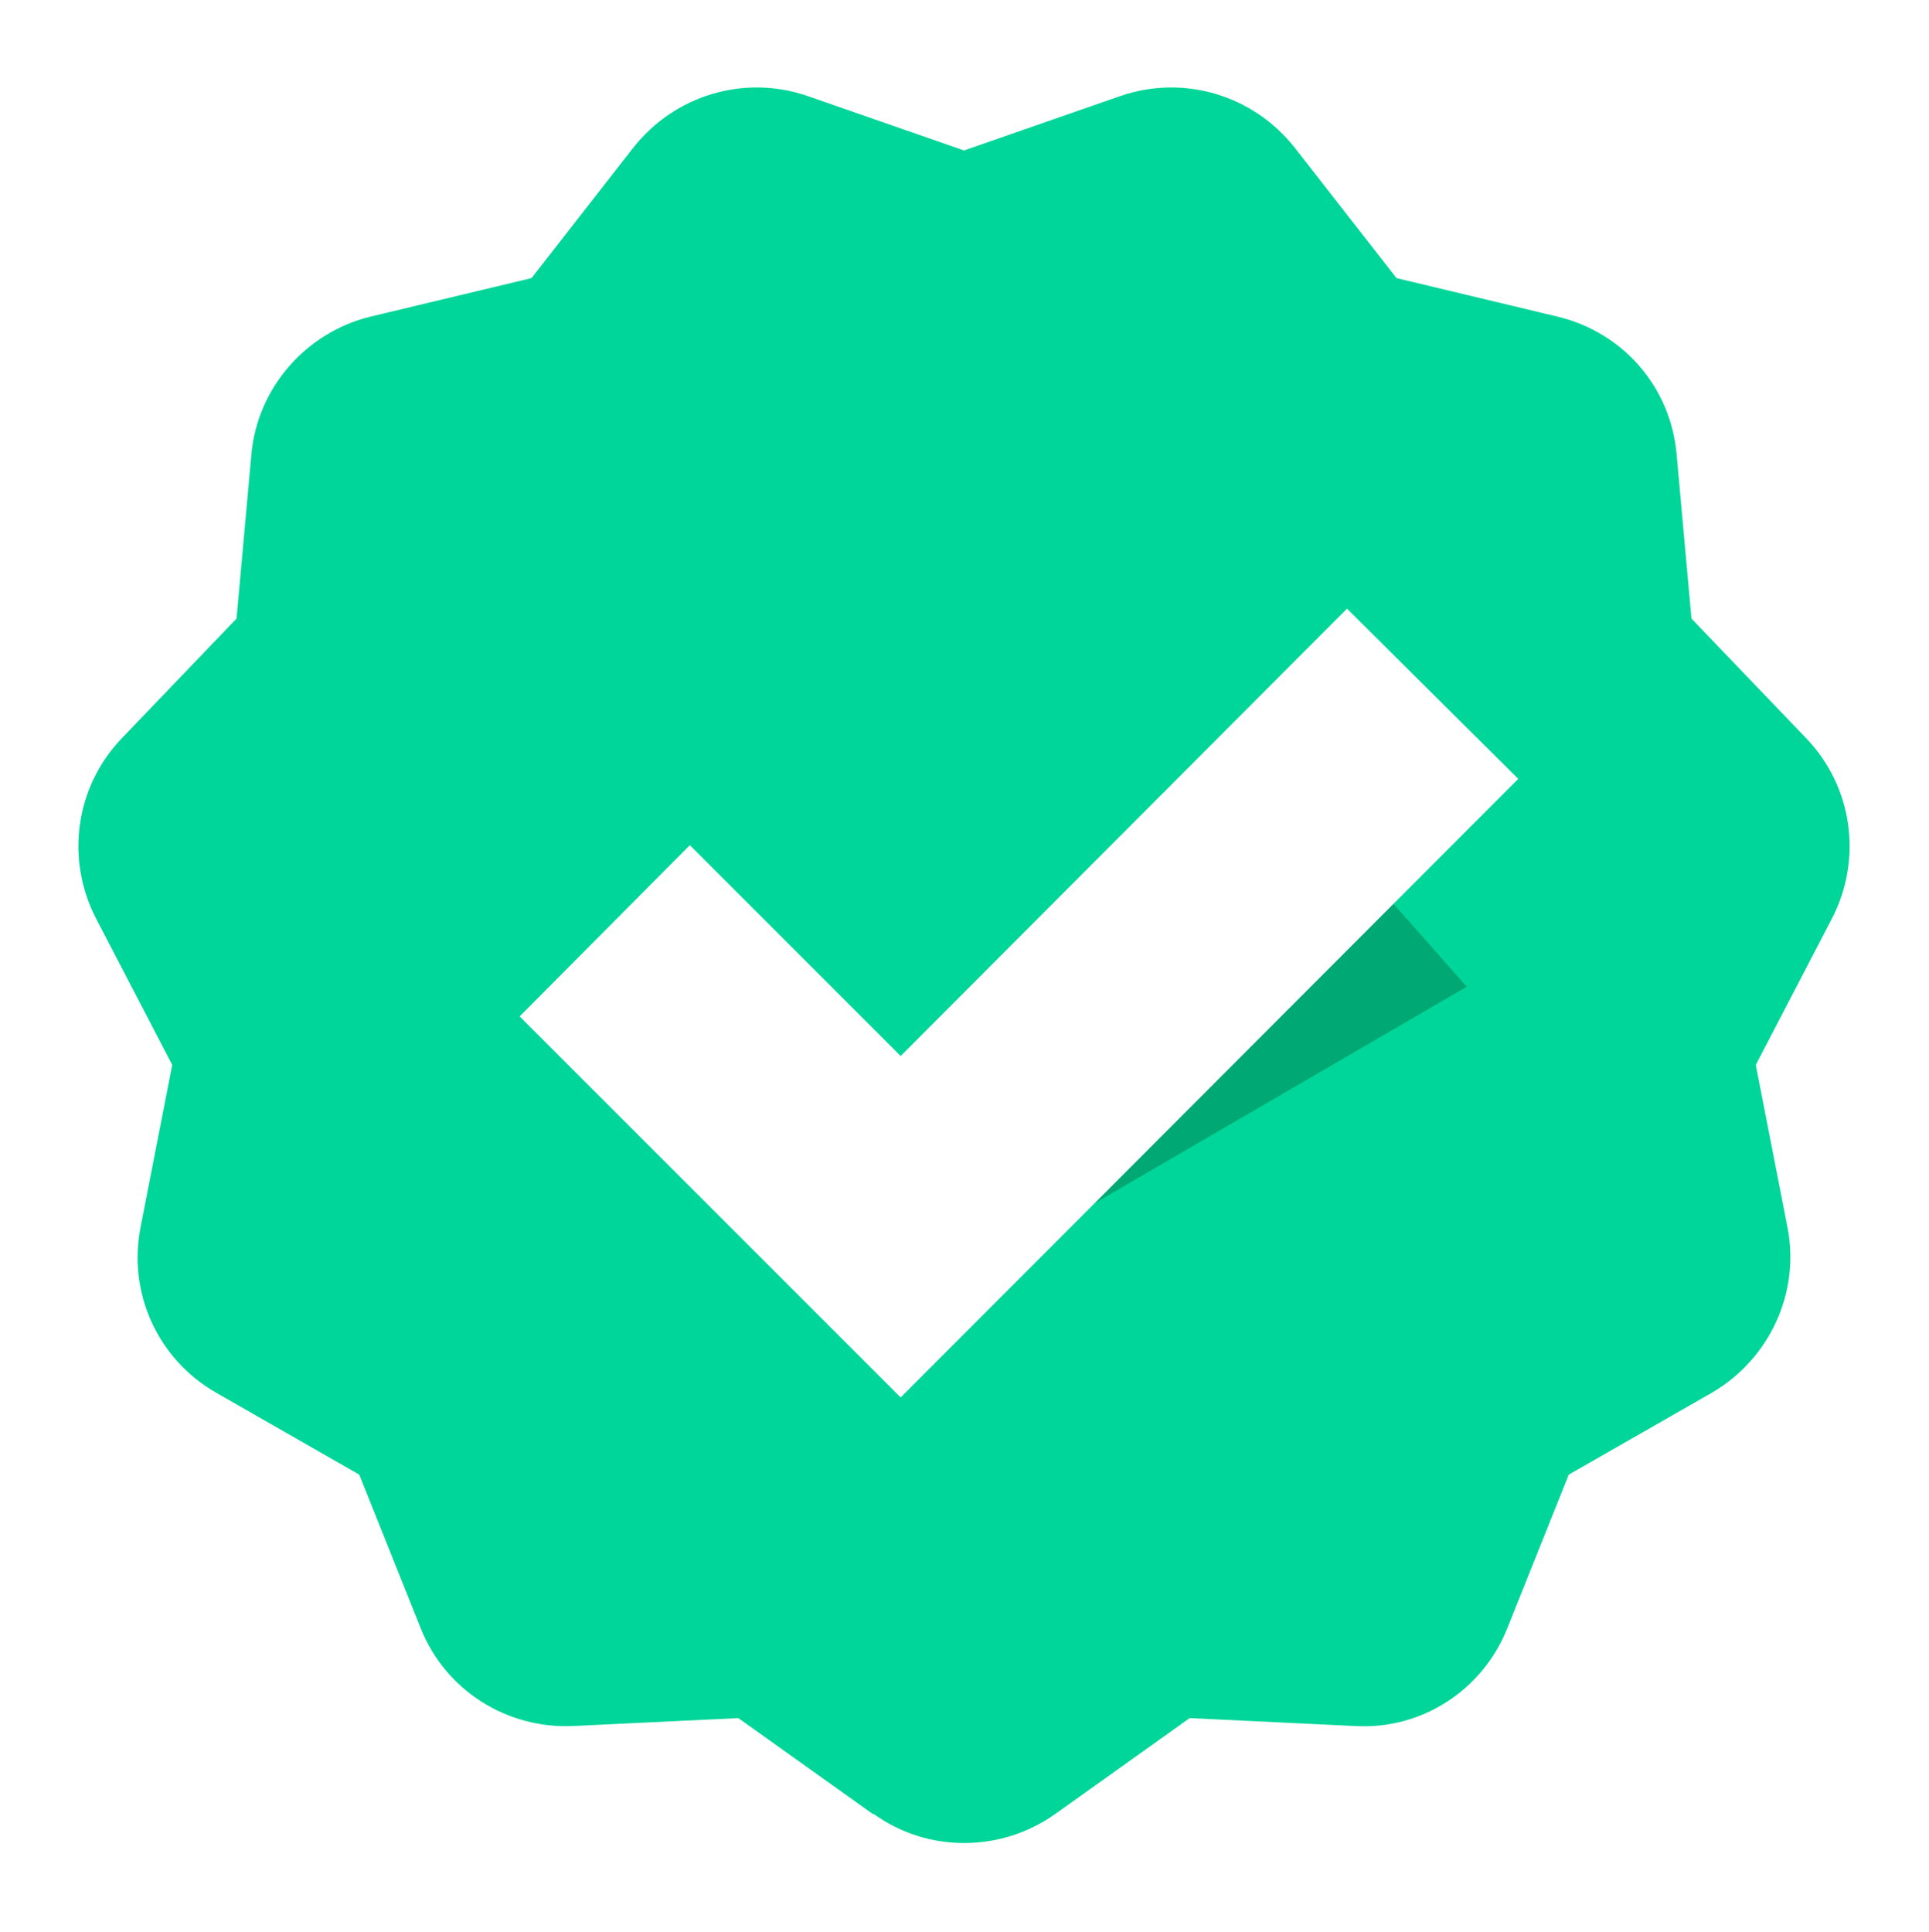 <?xml version="1.0" encoding="UTF-8"?>
<svg id="Layer_1" xmlns="http://www.w3.org/2000/svg" xmlns:xlink="http://www.w3.org/1999/xlink" version="1.1" viewBox="0 0 194.9 195.2">
  <!-- Generator: Adobe Illustrator 29.3.0, SVG Export Plug-In . SVG Version: 2.1.0 Build 146)  -->
  <defs>
    <style>
      .st0 {
        fill: #00d699;
      }

      .st1 {
        fill: #00a874;
      }

      .st2 {
        fill: #fff;
        filter: url(#drop-shadow-1);
      }
    </style>
    <filter id="drop-shadow-1" x="47.3" y="56.3" width="100.9" height="79.7" filterUnits="userSpaceOnUse">
      <feOffset dx="5.2" dy="5.2"/>
      <feGaussianBlur result="blur" stdDeviation="3.7"/>
      <feFlood flood-color="#000" flood-opacity=".5"/>
      <feComposite in2="blur" operator="in"/>
      <feComposite in="SourceGraphic"/>
    </filter>
  </defs>
  <path class="st0" d="M88.2,183.3l-13.6-9.7-16.7.8c-6.7.3-12.9-3.6-15.4-9.9l-6.2-15.5-14.5-8.3c-5.9-3.4-8.9-10.1-7.6-16.7l3.2-16.4-7.7-14.8c-3.1-6-2.1-13.3,2.6-18.2l11.6-12.1,1.5-16.6c.6-6.7,5.5-12.3,12-13.9l16.3-3.9,10.3-13.2c4.2-5.3,11.2-7.4,17.6-5.2l15.8,5.5,15.8-5.5c6.4-2.2,13.4-.1,17.6,5.2l10.3,13.2,16.3,3.9c6.6,1.6,11.4,7.1,12,13.9l1.5,16.6,11.6,12.1c4.7,4.9,5.7,12.2,2.6,18.2l-7.7,14.8,3.2,16.4c1.3,6.6-1.8,13.3-7.6,16.7l-14.5,8.3-6.2,15.5c-2.5,6.3-8.7,10.3-15.4,9.9l-16.7-.8-13.6,9.7c-5.5,3.9-12.9,3.9-18.3,0Z"/>
  <polygon class="st1" points="85.8 136 148.2 99.7 135.9 85.8 85.8 136"/>
  <polygon class="st2" points="47.3 97.5 64.5 80.2 85.8 101.5 130.9 56.3 148.2 73.5 85.8 136 47.3 97.5"/>
</svg>